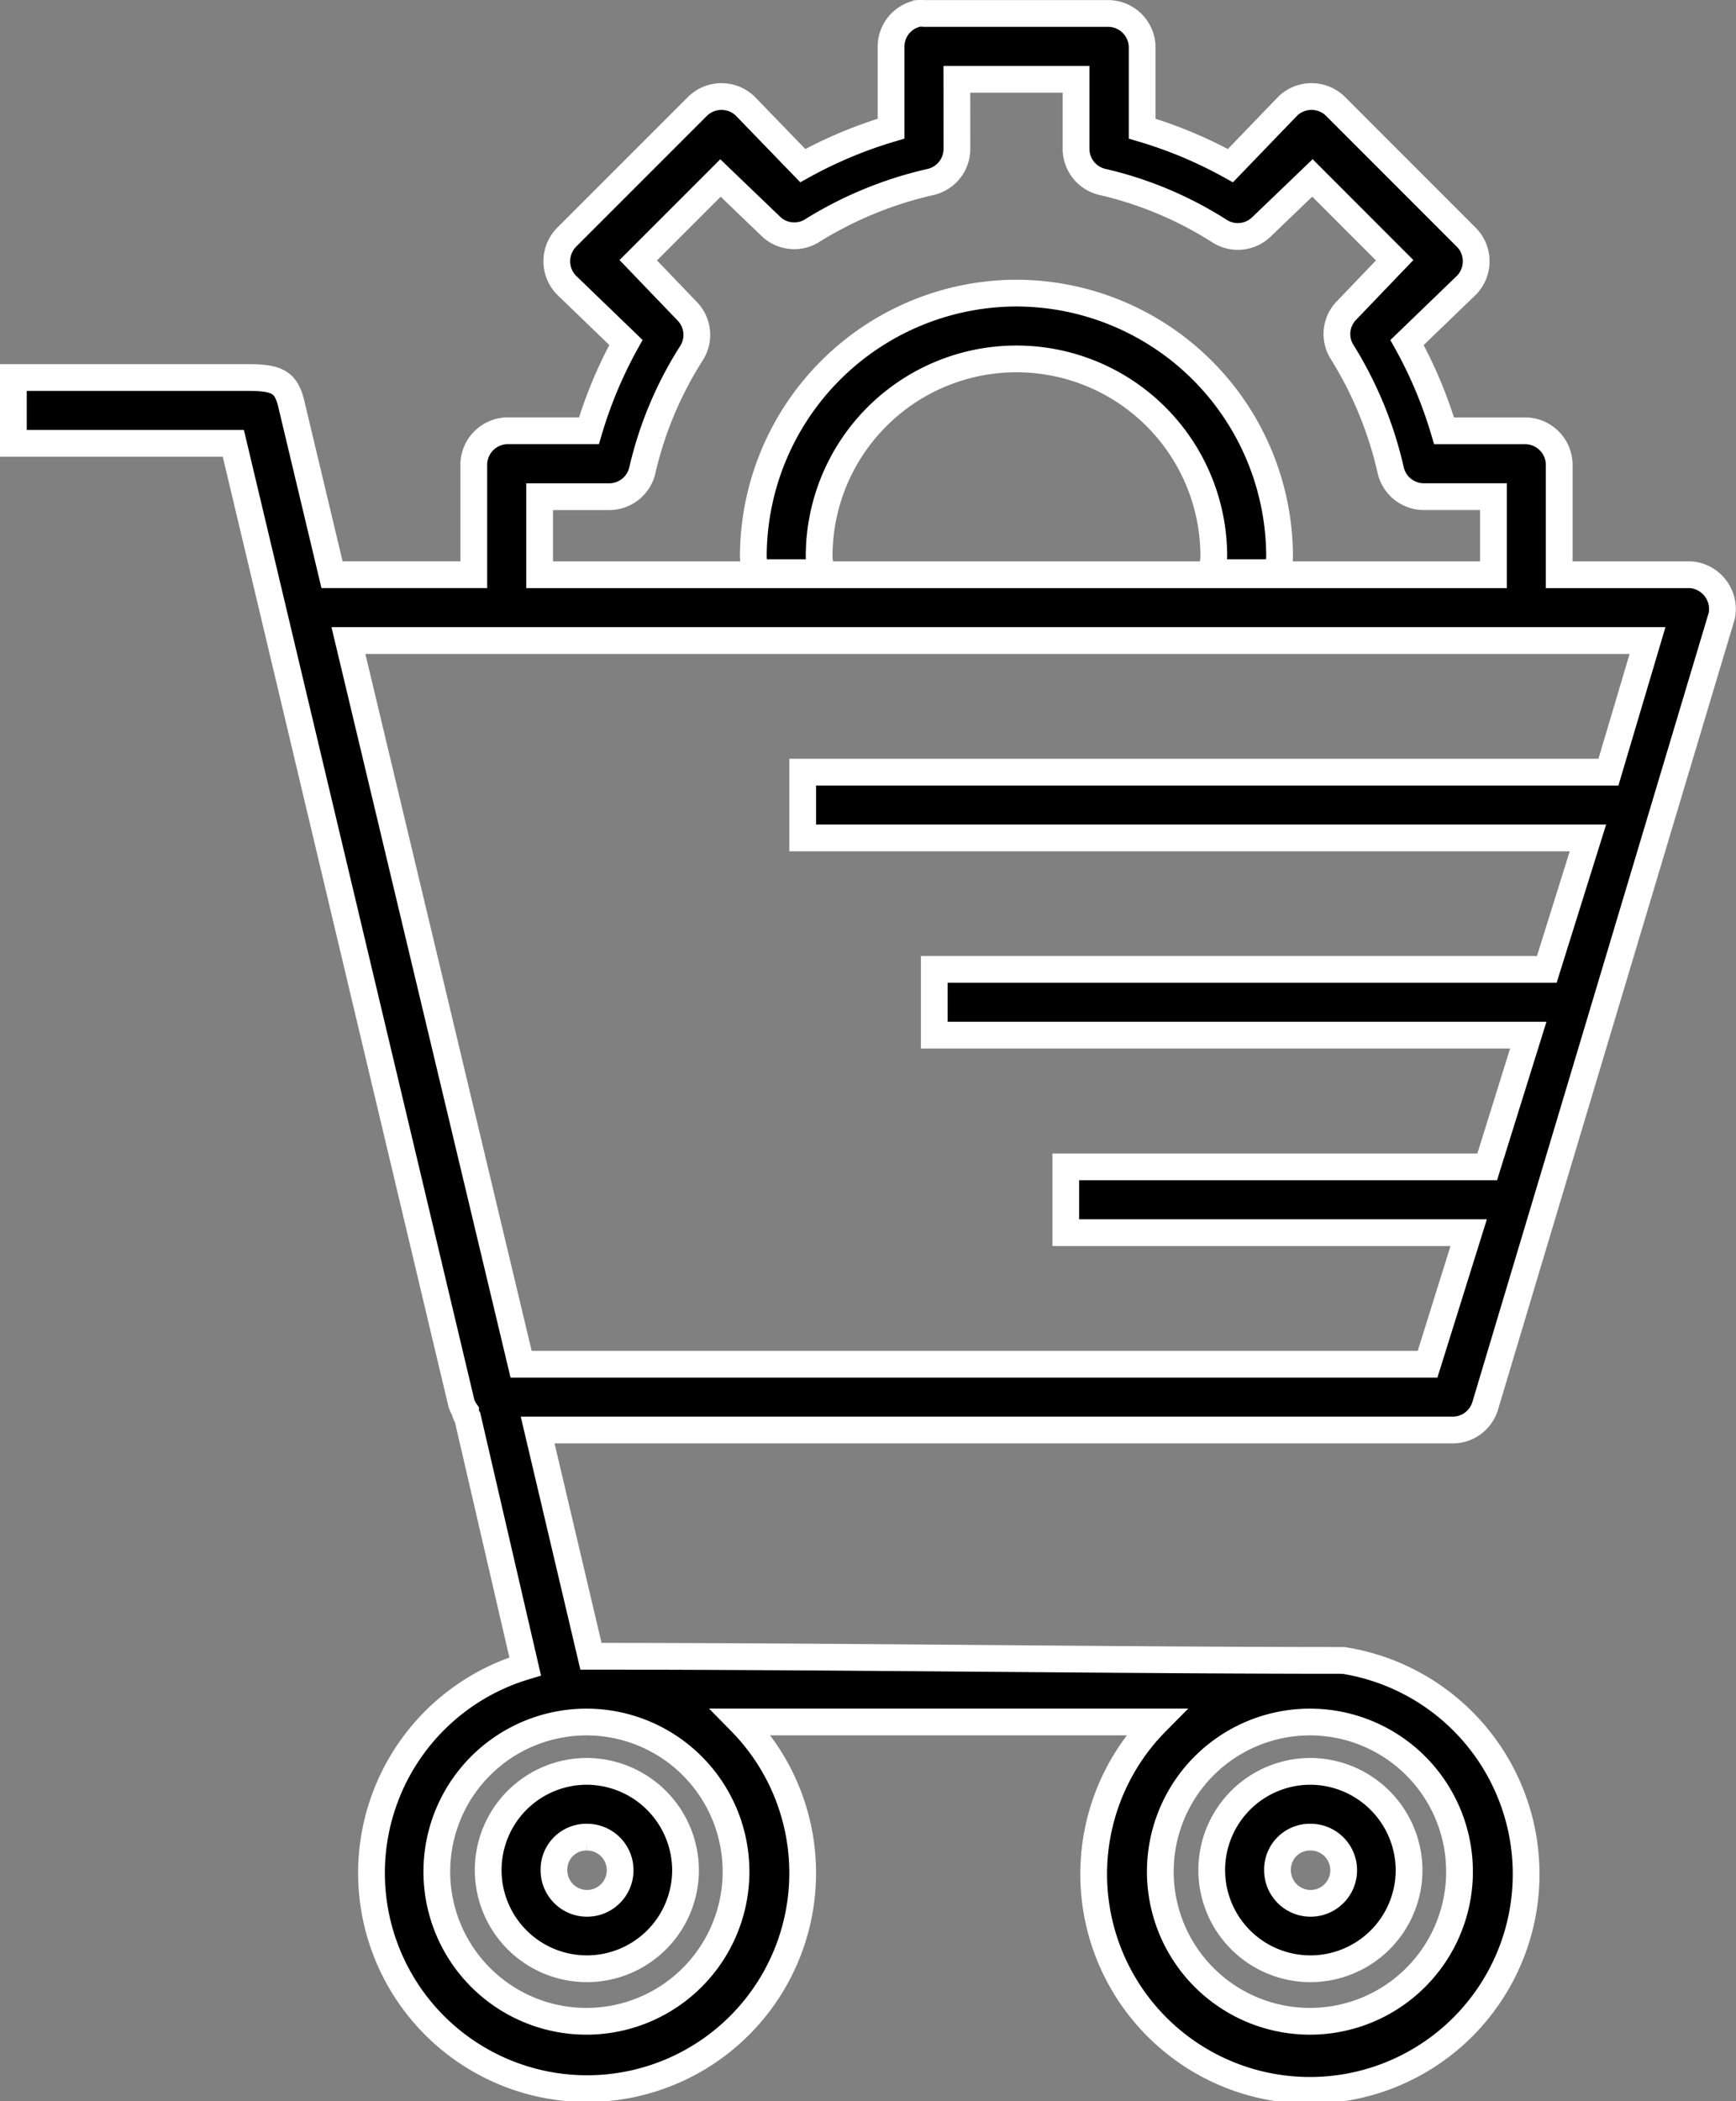 <svg xmlns="http://www.w3.org/2000/svg" width="64.901" height="78.542" viewBox="0 0 64.901 78.542"><rect x="0" y="0" width="64.901" height="78.542" fill="#808080" stroke="none"/><path id="Path_117894" data-name="Path 117894" d="M36.812.472a1.271,1.271,0,0,0-1,1.23V4.776a16.483,16.483,0,0,0-3.3,1.382L30.357,3.93a1.279,1.279,0,0,0-1.768,0L23.671,8.848a1.279,1.279,0,0,0,0,1.768L25.9,12.768a16.427,16.427,0,0,0-1.382,3.3H21.443a1.279,1.279,0,0,0-1.23,1.23v4.077q0,.037,0,.074h-5.3L13.375,15c-.2-.762-.539-.922-1.616-.922H3v2.459h8.223L19.751,52.42a1.23,1.23,0,0,0,.155.307V52.8a1.23,1.23,0,0,0,.076.155l2.152,9.3A8.06,8.06,0,1,0,30.2,64.329H45.726a8.084,8.084,0,1,0,6.994-2.3c-8.294,0-18.836-.155-28.127-.155L22.6,53.418h34.2a1.269,1.269,0,0,0,1.23-.922l8.838-29.509a1.286,1.286,0,0,0-1.153-1.537H60.791q0-.038,0-.076V17.3a1.279,1.279,0,0,0-1.23-1.23H56.487a16.4,16.4,0,0,0-1.384-3.3l2.23-2.152a1.279,1.279,0,0,0,0-1.768L52.415,3.93a1.279,1.279,0,0,0-1.768,0L48.5,6.158a16.417,16.417,0,0,0-3.3-1.382V1.7a1.279,1.279,0,0,0-1.23-1.23H37.046a1.23,1.23,0,0,0-.231,0Zm1.461,2.459h4.456V5.54a1.271,1.271,0,0,0,1,1.23,13.964,13.964,0,0,1,4.377,1.844,1.271,1.271,0,0,0,1.539-.152l1.921-1.844L54.64,9.694,52.8,11.614a1.264,1.264,0,0,0-.155,1.461,14.332,14.332,0,0,1,1.844,4.456,1.274,1.274,0,0,0,1.23,1h2.614v2.843q0,.038,0,.076H22.673q0-.038,0-.076V18.532h2.614a1.271,1.271,0,0,0,1.23-1,13.977,13.977,0,0,1,1.844-4.38,1.269,1.269,0,0,0-.155-1.537L26.361,9.694,29.435,6.62l1.921,1.844a1.266,1.266,0,0,0,1.461.152,14.413,14.413,0,0,1,4.458-1.844,1.271,1.271,0,0,0,1-1.23ZM40.5,10.923a9.856,9.856,0,0,0-9.836,9.836c0,.211.064.406.076.615H33.2c-.017-.207-.076-.4-.076-.615a7.377,7.377,0,1,1,14.754,0c0,.211-.059.408-.076.615h2.459c.012-.209.076-.4.076-.615A9.856,9.856,0,0,0,40.5,10.923ZM15.526,23.91H64.093l-1.461,4.918H32.509v2.459H61.865L60.328,36.2h-22.9v2.459H59.635L58.1,43.582H42.345v2.459H57.407L55.87,50.959H21.982Zm8.914,40.422a5.593,5.593,0,1,1-3.972,1.639,5.6,5.6,0,0,1,3.972-1.639Zm27.05,0a5.593,5.593,0,1,1-3.972,1.637,5.6,5.6,0,0,1,3.972-1.637Zm-27.05,1.844a3.689,3.689,0,1,0,3.689,3.689A3.706,3.706,0,0,0,24.441,66.176Zm27.05,0a3.689,3.689,0,1,0,3.689,3.689A3.706,3.706,0,0,0,51.49,66.176Zm-27.05,2.459a1.237,1.237,0,1,1-1.23,1.23A1.21,1.21,0,0,1,24.441,68.635Zm27.05,0a1.237,1.237,0,1,1-1.23,1.23A1.21,1.21,0,0,1,51.49,68.635Z" transform="translate(-2.5 0.033)" stroke="#fff" stroke-width="1"></path></svg>